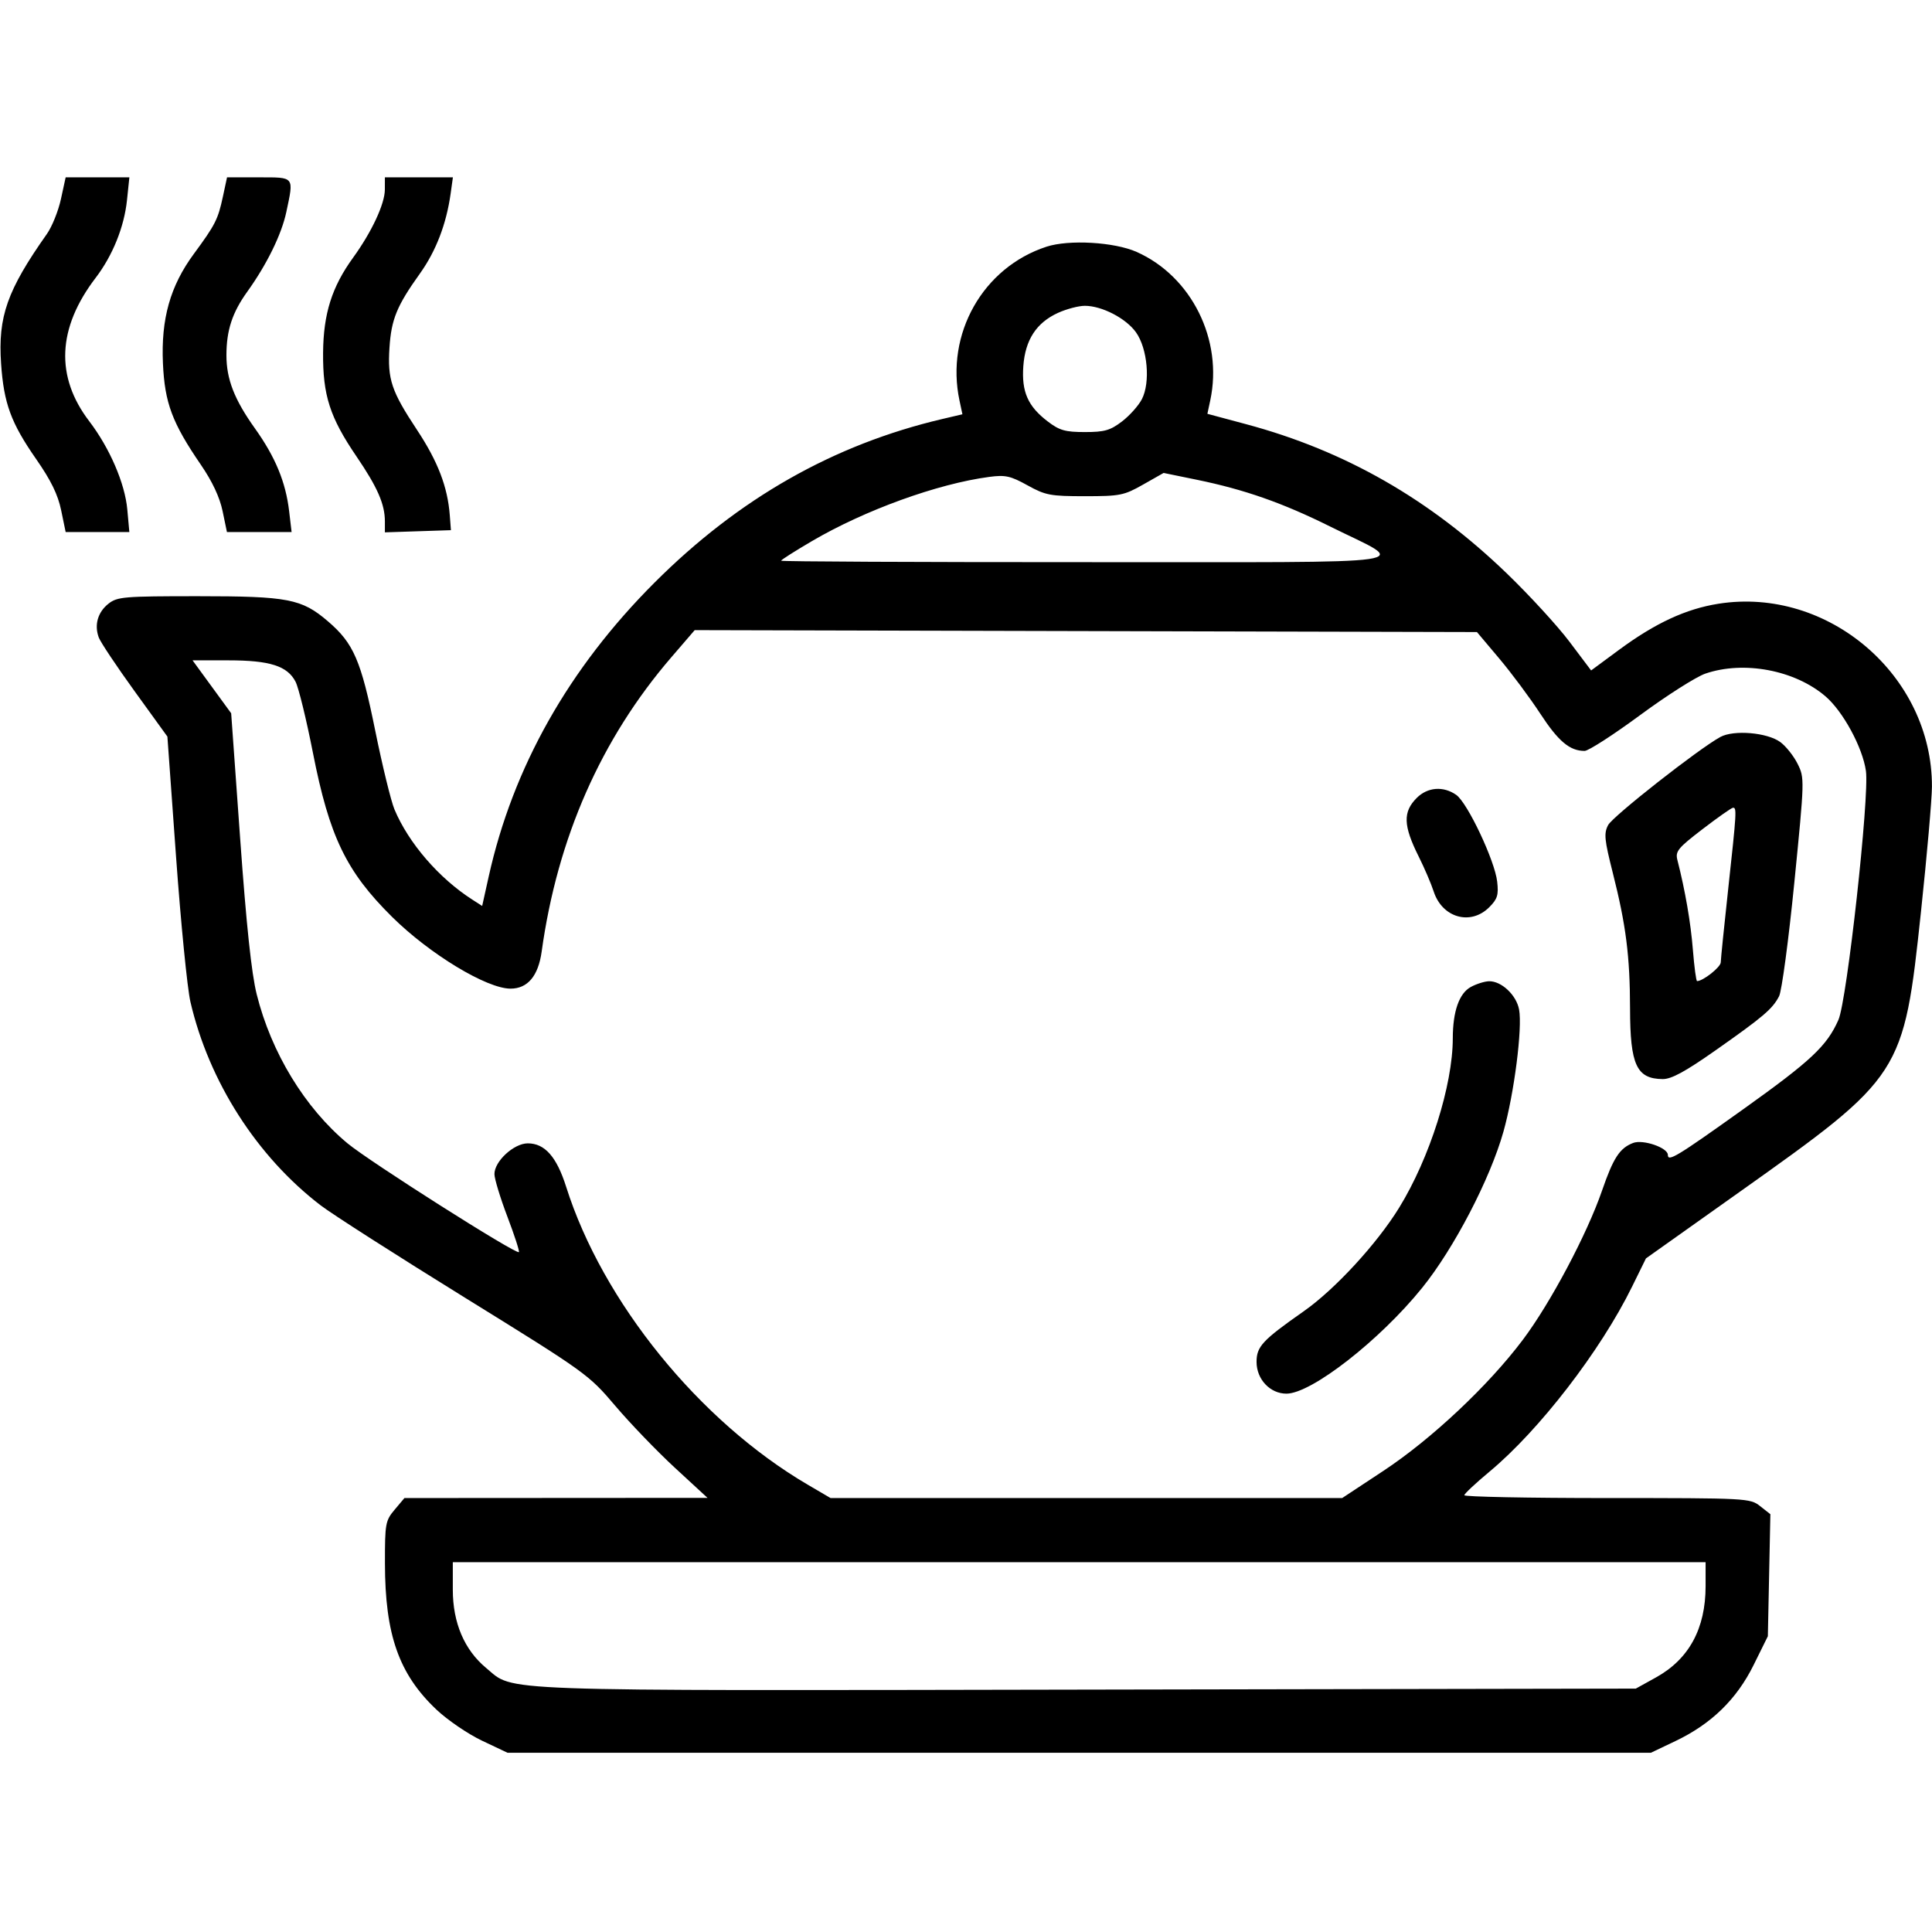 <?xml version="1.0" encoding="UTF-8"?> <svg xmlns="http://www.w3.org/2000/svg" width="512" height="512" viewBox="0 0 512 512" fill="none"><path fill-rule="evenodd" clip-rule="evenodd" d="M16.148 52.75C15.46 55.913 13.785 60.075 12.427 62C1.901 76.921 -0.564 83.898 0.288 96.369C1.008 106.896 2.911 112.079 9.575 121.653C13.508 127.304 15.35 131.075 16.21 135.238L17.4 141H25.839H34.278L33.734 135.002C33.108 128.098 29.062 118.719 23.655 111.636C14.619 99.797 15.19 86.939 25.341 73.64C29.855 67.727 32.91 60.155 33.654 53.038L34.285 47H25.843H17.4L16.148 52.75ZM59.077 52.077C57.776 58.145 57.064 59.549 51.369 67.285C45.104 75.795 42.649 84.501 43.181 96.313C43.654 106.798 45.626 112.063 53.25 123.192C56.266 127.596 58.229 131.785 58.988 135.442L60.142 141H68.709H77.275L76.627 135.482C75.72 127.765 72.978 121.124 67.567 113.542C62.101 105.882 59.998 100.481 60.006 94.124C60.014 87.527 61.552 82.839 65.519 77.318C70.71 70.095 74.615 62.131 75.875 56.201C77.898 46.672 78.158 47 68.583 47H60.166L59.077 52.077ZM101.99 50.25C101.979 54.032 98.502 61.486 93.588 68.261C87.946 76.041 85.704 83.142 85.621 93.5C85.531 104.736 87.421 110.603 94.459 120.94C100.045 129.143 102 133.615 102 138.188V141.078L110.75 140.789L119.5 140.5L119.194 136.5C118.621 129.016 116.025 122.26 110.53 113.956C103.72 103.664 102.673 100.547 103.213 92.159C103.699 84.615 105.16 81.054 111.278 72.5C115.549 66.528 118.305 59.347 119.432 51.25L120.024 47H111.012H102L101.99 50.25ZM277.324 65.38C260.47 70.889 250.519 88.489 254.275 106.144L255.051 109.788L249.775 111.026C220.903 117.801 195.763 132.092 173.428 154.428C150.718 177.138 135.938 203.343 129.51 232.293L127.78 240.086L125.14 238.39C116.294 232.708 108.264 223.398 104.536 214.5C103.614 212.3 101.318 202.891 99.432 193.592C95.657 174.968 93.711 170.476 86.89 164.638C79.943 158.691 76.358 158 52.457 158C32.864 158 31.081 158.149 28.756 159.977C25.916 162.211 24.939 165.602 26.173 168.938C26.632 170.18 30.912 176.596 35.684 183.198L44.361 195.202L46.661 227.112C47.926 244.663 49.637 261.937 50.463 265.498C55.364 286.629 68.091 306.51 85 319.449C88.025 321.764 105.211 332.761 123.19 343.886C155.402 363.818 155.985 364.238 163.069 372.581C167.022 377.237 174.136 384.626 178.878 388.999L187.5 396.95L147.339 396.975L107.178 397L104.589 400.077C102.139 402.988 102.001 403.755 102.015 414.327C102.04 433.231 105.71 443.653 115.656 453.059C118.586 455.83 124.024 459.538 127.741 461.299L134.5 464.5H286H437.5L444 461.403C453.524 456.864 460.226 450.343 464.734 441.229L468.5 433.614L468.834 417.445L469.167 401.277L466.449 399.138C463.78 397.039 463.033 397 425.865 397C405.039 397 388.027 396.663 388.059 396.25C388.091 395.837 391.095 393.025 394.733 390C407.941 379.018 424.156 357.981 432.507 340.994L436.197 333.488L460.841 315.994C504.221 285.2 504.479 284.801 509.091 241.5C510.673 226.65 511.974 211.782 511.983 208.46C512.065 179.046 484.499 155.42 455.434 159.994C446.808 161.351 438.681 165.116 429.081 172.2L421.662 177.675L415.919 170.053C412.76 165.861 405.292 157.722 399.323 151.966C378.939 132.308 356.467 119.443 330.236 112.415L319.972 109.665L320.736 106.082C324.149 90.078 315.793 73.245 301.217 66.76C295.32 64.136 283.262 63.44 277.324 65.38ZM280.401 82.905C274.665 85.51 271.695 90.063 271.192 97.024C270.699 103.835 272.394 107.673 277.671 111.698C280.775 114.066 282.298 114.5 287.5 114.5C292.702 114.5 294.225 114.066 297.329 111.698C299.349 110.157 301.725 107.498 302.61 105.788C304.907 101.345 304.117 92.378 301.048 88.068C298.406 84.357 292.016 81.044 287.5 81.044C285.85 81.044 282.655 81.882 280.401 82.905ZM302.935 128.417C297.865 131.293 296.829 131.5 287.5 131.5C278.347 131.5 277.059 131.256 272.294 128.615C267.789 126.118 266.426 125.818 262.16 126.384C248.455 128.202 229.189 135.182 215.142 143.417C210.664 146.042 207 148.372 207 148.595C207 148.818 243.337 148.99 287.75 148.978C380.346 148.952 373.471 149.955 352.5 139.532C339.92 133.279 329.812 129.733 317.186 127.143L308.37 125.335L302.935 128.417ZM177.889 174.209C159.274 195.837 147.717 222.077 143.547 252.18C142.652 258.643 139.831 262 135.297 262C128.977 262 113.833 252.821 103.87 242.951C91.74 230.935 87.284 221.688 82.929 199.5C81.202 190.7 79.131 182.227 78.328 180.671C76.165 176.483 71.516 175 60.548 175H51.031L56.147 182.011L61.262 189.022L63.646 222.261C65.292 245.204 66.649 257.978 68.027 263.5C71.889 278.976 80.79 293.592 92.071 302.98C97.895 307.826 136.808 332.526 137.511 331.822C137.72 331.613 136.356 327.405 134.479 322.471C132.602 317.537 131.051 312.453 131.033 311.173C130.985 307.793 136.165 303 139.867 303C144.376 303 147.515 306.552 150.031 314.5C159.689 345.01 185.308 376.604 214.044 393.447L220.107 397H287.899H355.692L366.596 389.803C379.351 381.385 394.444 367.202 403.57 355.057C410.895 345.31 420.574 327.074 424.565 315.5C427.553 306.837 429.241 304.252 432.798 302.892C435.42 301.889 442 304.152 442 306.056C442 307.972 444.329 306.562 461.986 293.952C479.967 281.11 484.144 277.189 487.2 270.282C489.477 265.133 495.448 211.08 494.488 204.303C493.606 198.074 488.421 188.516 483.761 184.527C475.634 177.571 462.125 175.021 451.928 178.519C449.493 179.355 441.712 184.305 434.638 189.519C427.564 194.734 420.947 199 419.935 199C415.999 199 412.986 196.468 408.19 189.13C405.447 184.933 400.548 178.35 397.304 174.5L391.404 167.5L287.753 167.245L184.102 166.991L177.889 174.209ZM455.924 195.299C450.193 198.417 427.41 216.302 426.171 218.655C425.017 220.848 425.18 222.512 427.412 231.339C430.913 245.18 431.957 253.403 431.98 267.316C432.005 282.227 433.706 285.898 440.625 285.968C442.933 285.992 446.593 284.002 454.625 278.36C467.322 269.439 469.733 267.385 471.48 264C472.189 262.625 474.007 249.061 475.519 233.857C478.236 206.525 478.246 206.172 476.384 202.422C475.348 200.336 473.281 197.739 471.791 196.65C468.329 194.121 459.476 193.367 455.924 195.299ZM375.455 211.455C371.747 215.162 371.866 218.786 375.964 226.98C377.483 230.016 379.271 234.186 379.939 236.247C382.202 243.23 389.726 245.364 394.667 240.424C396.838 238.253 397.168 237.185 396.768 233.634C396.141 228.071 388.903 212.746 385.914 210.652C382.503 208.263 378.325 208.584 375.455 211.455ZM451.185 219.735C444.641 224.753 443.939 225.616 444.528 227.922C446.604 236.048 448.056 244.473 448.637 251.75C448.999 256.288 449.497 260 449.743 260C451.328 260 456.003 256.3 456.018 255.034C456.028 254.19 456.92 245.4 458 235.5C460.222 215.137 460.29 213.976 459.25 214.063C458.837 214.097 455.208 216.649 451.185 219.735ZM389.795 261.549C386.696 263.23 385.014 268.012 385.006 275.162C384.991 287.623 378.89 306.888 370.79 320.05C364.896 329.626 353.766 341.709 345.503 347.5C334.551 355.175 333 356.841 333 360.929C333 365.527 336.586 369.333 340.918 369.333C347.526 369.333 365.657 355.197 376.883 341.292C385.331 330.828 394.896 312.45 398.43 299.892C401.271 289.799 403.492 272.435 402.571 267.524C401.852 263.695 397.901 259.978 394.615 260.04C393.452 260.062 391.283 260.741 389.795 261.549ZM120 421.304C120 430.06 123.066 437.251 128.84 442.036C136.457 448.348 128.252 448.052 288.051 447.763L433.5 447.5L438.848 444.538C447.601 439.69 452 431.599 452 420.351V414H286H120V421.304Z" fill="black"></path></svg> 